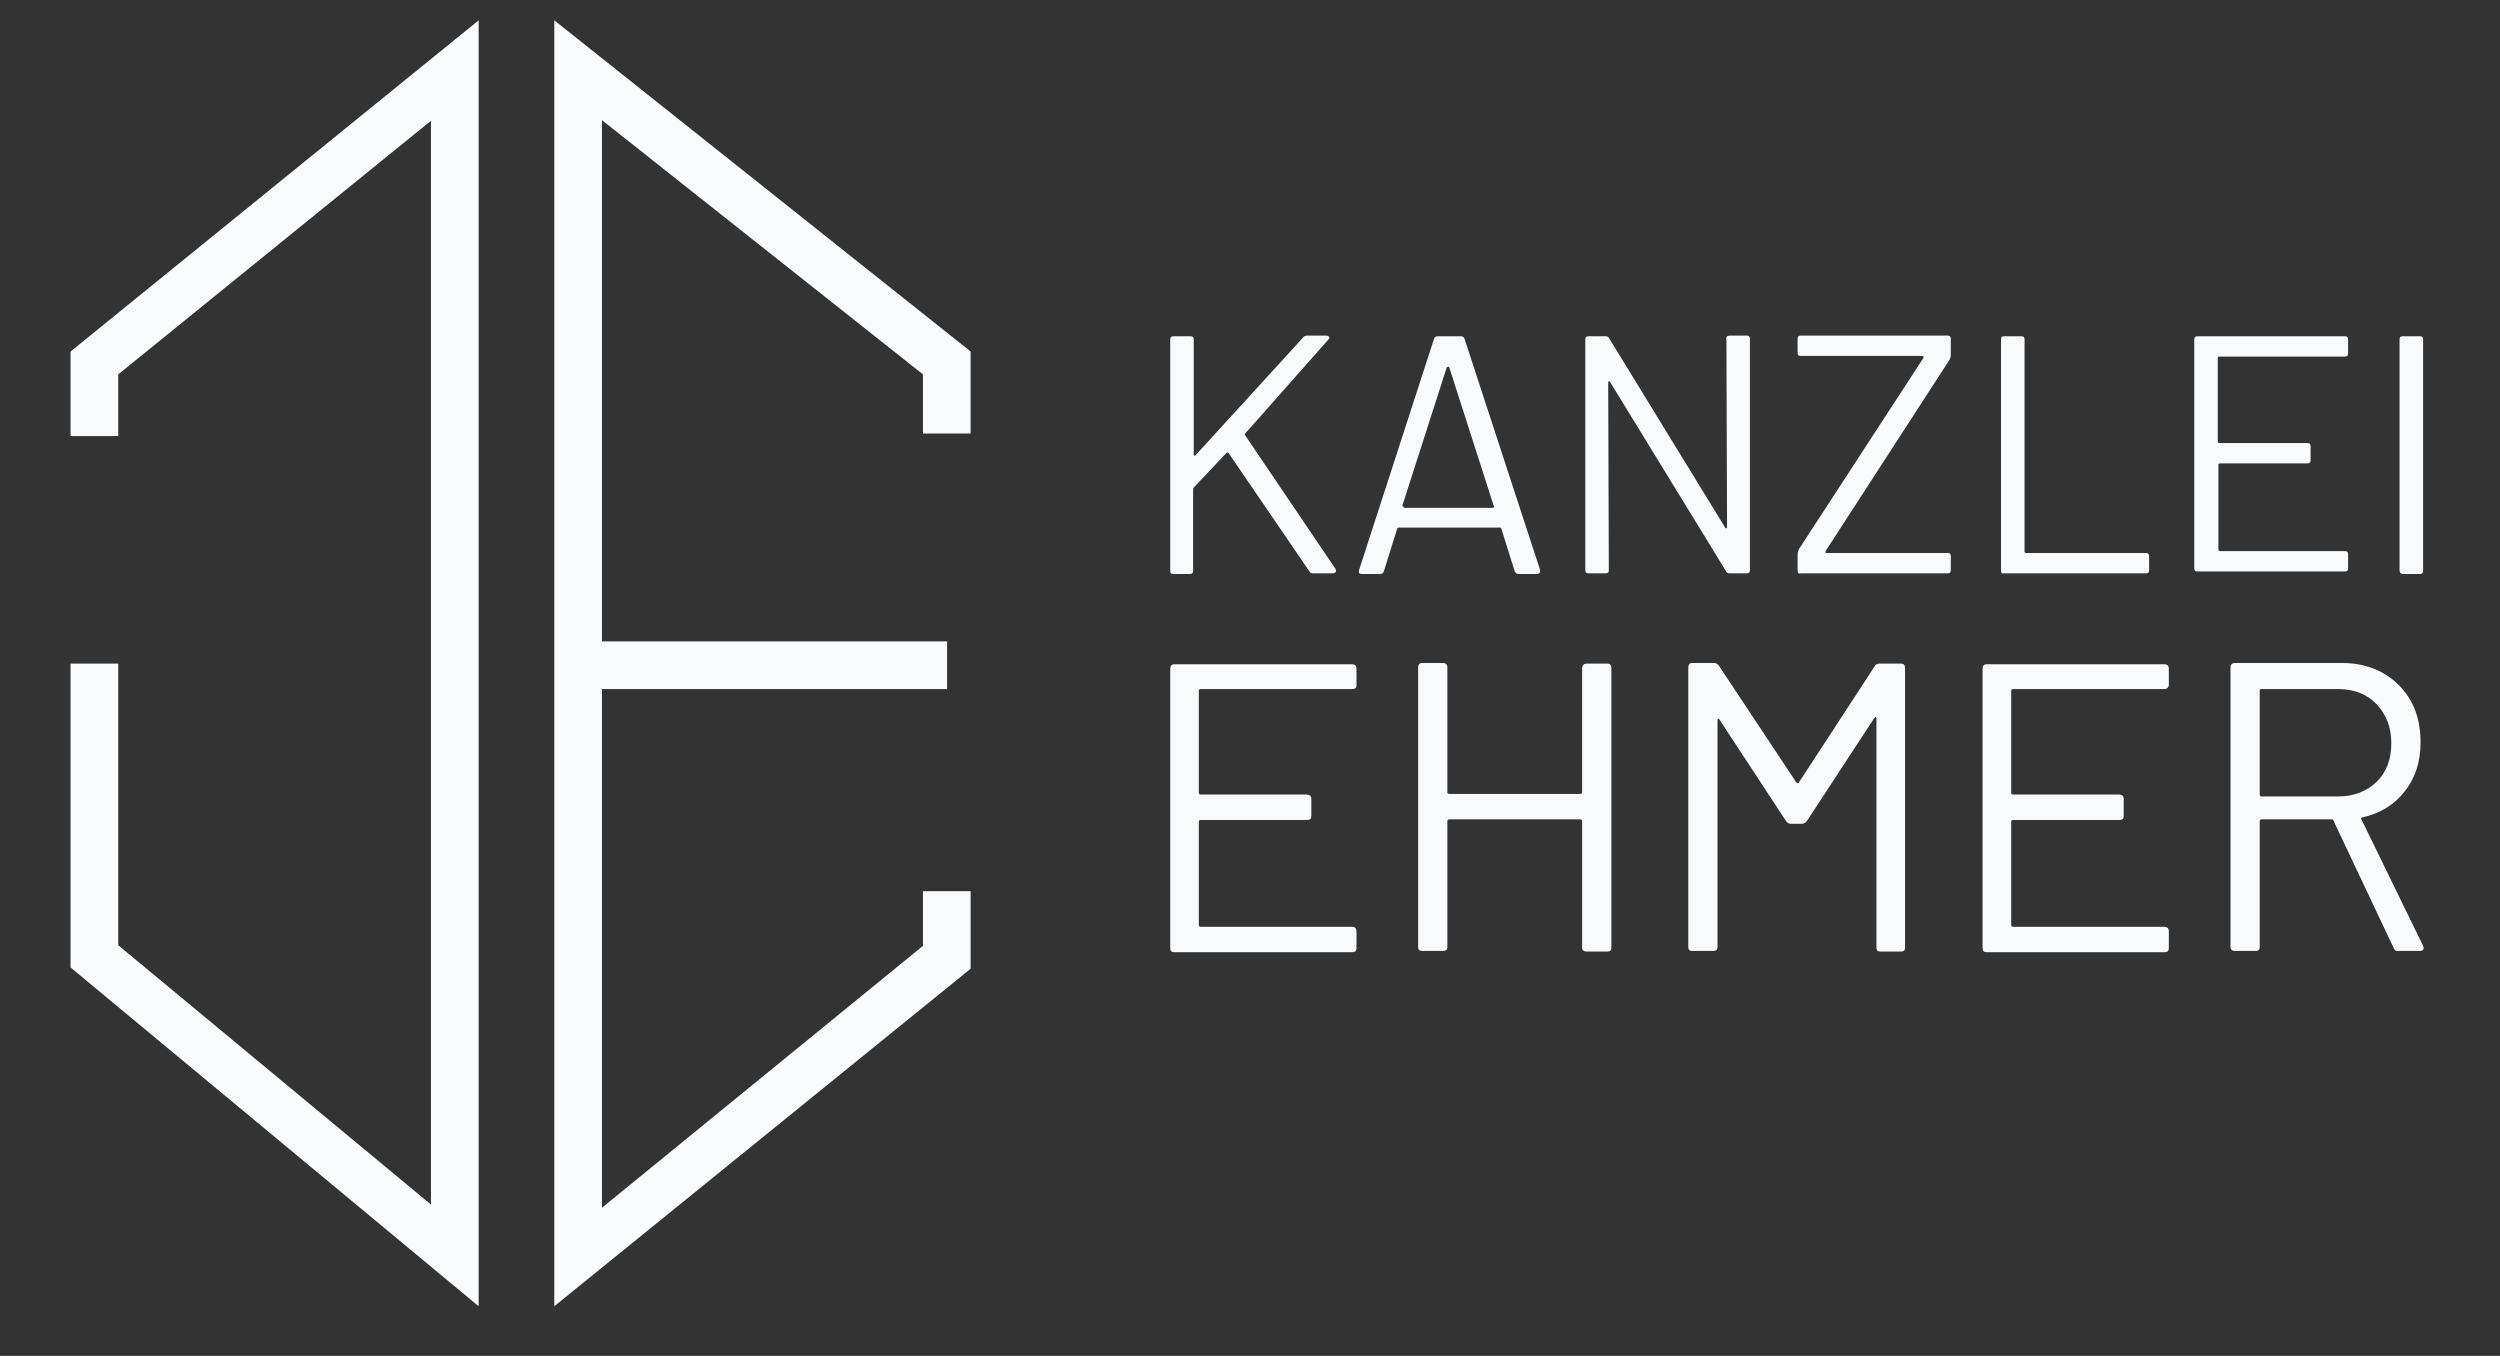 <?xml version="1.0" encoding="utf-8"?>
<!-- Generator: Adobe Illustrator 25.2.1, SVG Export Plug-In . SVG Version: 6.00 Build 0)  -->
<svg version="1.1" id="Ebene_1" xmlns="http://www.w3.org/2000/svg" xmlns:xlink="http://www.w3.org/1999/xlink" x="0px" y="0px"
	 viewBox="0 0 393.3 213.3" style="enable-background:new 0 0 393.3 213.3;" xml:space="preserve">
<rect x="0" y="0" width="393.3" height="213.3" fill="#333333" stroke="none"/>
<style type="text/css">
	.st0{fill:#f9fafb;}
	.st1{fill:#f9fafb;}
</style>
<g>
	<path class="st0" d="M11.1,55.3v13.3h7.5v-9.7L67.8,19v170.5l-49.2-40.8v-44.3h-7.5v47.8l64.2,53.3V3.2L11.1,55.3z M87.2,205.5
		l65.5-53.1v-12.2h-7.5v8.6L94.7,190v-81.6H149v-7.5H94.7v-82l50.5,40v9.3h7.5V55.3L87.2,3.2V205.5z"/>
</g>
<g>
	<path class="st1" d="M184.1,89.7V53.4c0-0.4,0.2-0.5,0.5-0.5h2.7c0.4,0,0.5,0.2,0.5,0.5v18.1c0,0.1,0,0.1,0.1,0.2
		c0.1,0,0.1,0,0.2-0.1L205,53.1c0.1-0.2,0.4-0.3,0.6-0.3h3.1c0.2,0,0.3,0.1,0.4,0.2c0.1,0.1,0,0.3-0.1,0.4l-13.1,14.8
		c-0.1,0.1-0.1,0.2,0,0.3l14.2,21l0.1,0.3c0,0.2-0.2,0.4-0.5,0.4h-3.1c-0.3,0-0.5-0.1-0.6-0.3l-12.7-18.6c0-0.1-0.1-0.1-0.2-0.1
		c-0.1,0-0.1,0-0.2,0.1l-5.1,5.4c-0.1,0.1-0.1,0.2-0.1,0.3v12.8c0,0.4-0.2,0.5-0.5,0.5h-2.7C184.2,90.3,184.1,90.1,184.1,89.7"/>
	<path class="st1" d="M220.8,79.8c0.1,0.1,0.1,0.1,0.2,0.1h13.8c0.1,0,0.1,0,0.2-0.1c0.1,0,0.1-0.1,0-0.2l-7-21.8
		c0-0.1-0.1-0.1-0.2-0.1c-0.1,0-0.1,0-0.2,0.1l-7,21.8C220.8,79.7,220.8,79.7,220.8,79.8 M238.3,89.9l-2.1-6.7
		c0-0.1-0.1-0.2-0.2-0.2h-16c-0.1,0-0.2,0.1-0.2,0.2l-2.1,6.7c-0.1,0.3-0.3,0.4-0.6,0.4h-2.9c-0.4,0-0.5-0.2-0.4-0.6l11.8-36.4
		c0.1-0.3,0.3-0.4,0.6-0.4h3.6c0.3,0,0.5,0.1,0.6,0.4l11.9,36.4l0,0.2c0,0.2-0.2,0.4-0.5,0.4h-2.9C238.6,90.3,238.4,90.1,238.3,89.9
		"/>
	<path class="st1" d="M272.1,52.8h2.7c0.4,0,0.5,0.2,0.5,0.5v36.4c0,0.4-0.2,0.5-0.5,0.5h-2.7c-0.3,0-0.5-0.1-0.6-0.4l-18.2-29.7
		c0-0.1-0.1-0.1-0.2-0.1c-0.1,0-0.1,0.1-0.1,0.2l0.1,29.5c0,0.4-0.2,0.5-0.5,0.5h-2.7c-0.4,0-0.5-0.2-0.5-0.5V53.4
		c0-0.4,0.2-0.5,0.5-0.5h2.7c0.2,0,0.5,0.1,0.6,0.4l18.2,29.7c0,0.1,0.1,0.1,0.2,0.1c0.1,0,0.1-0.1,0.1-0.2l-0.1-29.5
		C271.5,53,271.7,52.8,272.1,52.8"/>
	<path class="st1" d="M282.8,89.7v-2.6c0-0.2,0.1-0.4,0.2-0.7l19.6-30.1c0,0,0-0.1,0-0.2c0-0.1-0.1-0.1-0.2-0.1h-19.1
		c-0.4,0-0.5-0.2-0.5-0.5v-2.2c0-0.4,0.2-0.5,0.5-0.5h23.1c0.4,0,0.5,0.2,0.5,0.5v2.6c0,0.2-0.1,0.4-0.2,0.7l-19.5,30.1
		c0,0,0,0.1,0,0.2c0,0.1,0.1,0.1,0.2,0.1h19c0.4,0,0.5,0.2,0.5,0.5v2.2c0,0.4-0.2,0.5-0.5,0.5h-23.1
		C282.9,90.3,282.8,90.1,282.8,89.7"/>
	<path class="st1" d="M314.8,89.7V53.4c0-0.4,0.2-0.5,0.5-0.5h2.7c0.4,0,0.5,0.2,0.5,0.5v33.4c0,0.1,0.1,0.2,0.2,0.2h18.9
		c0.4,0,0.5,0.2,0.5,0.5v2.2c0,0.4-0.2,0.5-0.5,0.5h-22.4C314.9,90.3,314.8,90.1,314.8,89.7"/>
	<path class="st1" d="M368.8,56.1h-19.7c-0.1,0-0.2,0.1-0.2,0.2v13.2c0,0.1,0.1,0.2,0.2,0.2H363c0.4,0,0.5,0.2,0.5,0.5v2.2
		c0,0.4-0.2,0.5-0.5,0.5h-13.8c-0.1,0-0.2,0.1-0.2,0.2v13.4c0,0.1,0.1,0.2,0.2,0.2h19.7c0.4,0,0.5,0.2,0.5,0.5v2.2
		c0,0.4-0.2,0.5-0.5,0.5h-23.2c-0.4,0-0.5-0.2-0.5-0.5V53.4c0-0.4,0.2-0.5,0.5-0.5h23.2c0.4,0,0.5,0.2,0.5,0.5v2.2
		C369.4,56,369.2,56.1,368.8,56.1"/>
	<path class="st1" d="M377.5,89.7V53.4c0-0.4,0.2-0.5,0.5-0.5h2.7c0.4,0,0.5,0.2,0.5,0.5v36.4c0,0.4-0.2,0.5-0.5,0.5H378
		C377.7,90.3,377.5,90.1,377.5,89.7"/>
	<path class="st1" d="M212.7,108.4h-23.8c-0.2,0-0.3,0.1-0.3,0.3v16c0,0.2,0.1,0.3,0.3,0.3h16.7c0.4,0,0.7,0.2,0.7,0.7v2.7
		c0,0.4-0.2,0.6-0.7,0.6h-16.7c-0.2,0-0.3,0.1-0.3,0.3v16.2c0,0.2,0.1,0.3,0.3,0.3h23.8c0.4,0,0.7,0.2,0.7,0.7v2.7
		c0,0.4-0.2,0.6-0.7,0.6h-28c-0.4,0-0.6-0.2-0.6-0.6v-44c0-0.4,0.2-0.7,0.6-0.7h28c0.4,0,0.7,0.2,0.7,0.7v2.7
		C213.4,108.2,213.2,108.4,212.7,108.4"/>
	<path class="st1" d="M249.6,104.4h3.3c0.4,0,0.6,0.2,0.6,0.7v44c0,0.4-0.2,0.6-0.6,0.6h-3.3c-0.4,0-0.7-0.2-0.7-0.6v-19.9
		c0-0.2-0.1-0.3-0.3-0.3h-20.6c-0.2,0-0.3,0.1-0.3,0.3V149c0,0.4-0.2,0.6-0.7,0.6h-3.3c-0.4,0-0.6-0.2-0.6-0.6v-44
		c0-0.4,0.2-0.7,0.6-0.7h3.3c0.4,0,0.7,0.2,0.7,0.7v19.6c0,0.2,0.1,0.3,0.3,0.3h20.6c0.2,0,0.3-0.1,0.3-0.3V105
		C249,104.6,249.2,104.4,249.6,104.4"/>
	<path class="st1" d="M295.7,104.4h3.4c0.4,0,0.6,0.2,0.6,0.7v44c0,0.4-0.2,0.6-0.6,0.6h-3.3c-0.4,0-0.6-0.2-0.6-0.6v-36
		c0-0.1,0-0.2-0.1-0.3c-0.1,0-0.1,0-0.2,0.1l-10.6,16.2c-0.2,0.3-0.5,0.5-0.8,0.5h-1.7c-0.3,0-0.6-0.1-0.8-0.4l-10.5-16
		c0-0.1-0.1-0.2-0.2-0.1c-0.1,0-0.1,0.1-0.1,0.3V149c0,0.4-0.2,0.6-0.7,0.6h-3.3c-0.4,0-0.6-0.2-0.6-0.6v-44c0-0.4,0.2-0.7,0.6-0.7
		h3.4c0.3,0,0.6,0.1,0.8,0.4l12.2,18.4c0,0,0.1,0.1,0.2,0.1c0.1,0,0.2,0,0.2-0.1l12-18.4C295.1,104.5,295.4,104.4,295.7,104.4"/>
	<path class="st1" d="M340.5,108.4h-23.8c-0.2,0-0.3,0.1-0.3,0.3v16c0,0.2,0.1,0.3,0.3,0.3h16.7c0.4,0,0.7,0.2,0.7,0.7v2.7
		c0,0.4-0.2,0.6-0.7,0.6h-16.7c-0.2,0-0.3,0.1-0.3,0.3v16.2c0,0.2,0.1,0.3,0.3,0.3h23.8c0.4,0,0.7,0.2,0.7,0.7v2.7
		c0,0.4-0.2,0.6-0.7,0.6h-28c-0.4,0-0.6-0.2-0.6-0.6v-44c0-0.4,0.2-0.7,0.6-0.7h28c0.4,0,0.7,0.2,0.7,0.7v2.7
		C341.1,108.2,340.9,108.4,340.5,108.4"/>
	<path class="st1" d="M355.5,108.6V125c0,0.2,0.1,0.3,0.3,0.3h12c2.5,0,4.5-0.8,6.1-2.3c1.6-1.6,2.3-3.6,2.3-6.1
		c0-2.5-0.8-4.5-2.3-6.1c-1.5-1.6-3.6-2.4-6.1-2.4h-12C355.6,108.4,355.5,108.5,355.5,108.6 M376.6,149.2l-9.5-20.1
		c0-0.1-0.1-0.2-0.3-0.2h-11c-0.2,0-0.3,0.1-0.3,0.3V149c0,0.4-0.2,0.6-0.6,0.6h-3.3c-0.4,0-0.7-0.2-0.7-0.6v-44
		c0-0.4,0.2-0.7,0.7-0.7h16.8c3.7,0,6.7,1.2,9,3.5c2.3,2.3,3.4,5.3,3.4,9c0,3-0.8,5.6-2.5,7.7c-1.6,2.1-3.9,3.5-6.7,4.1
		c-0.2,0.1-0.2,0.2-0.1,0.3l9.7,19.9c0,0.1,0.1,0.2,0.1,0.3c0,0.3-0.2,0.5-0.5,0.5h-3.4C377,149.7,376.7,149.5,376.6,149.2"/>
</g>
</svg>

